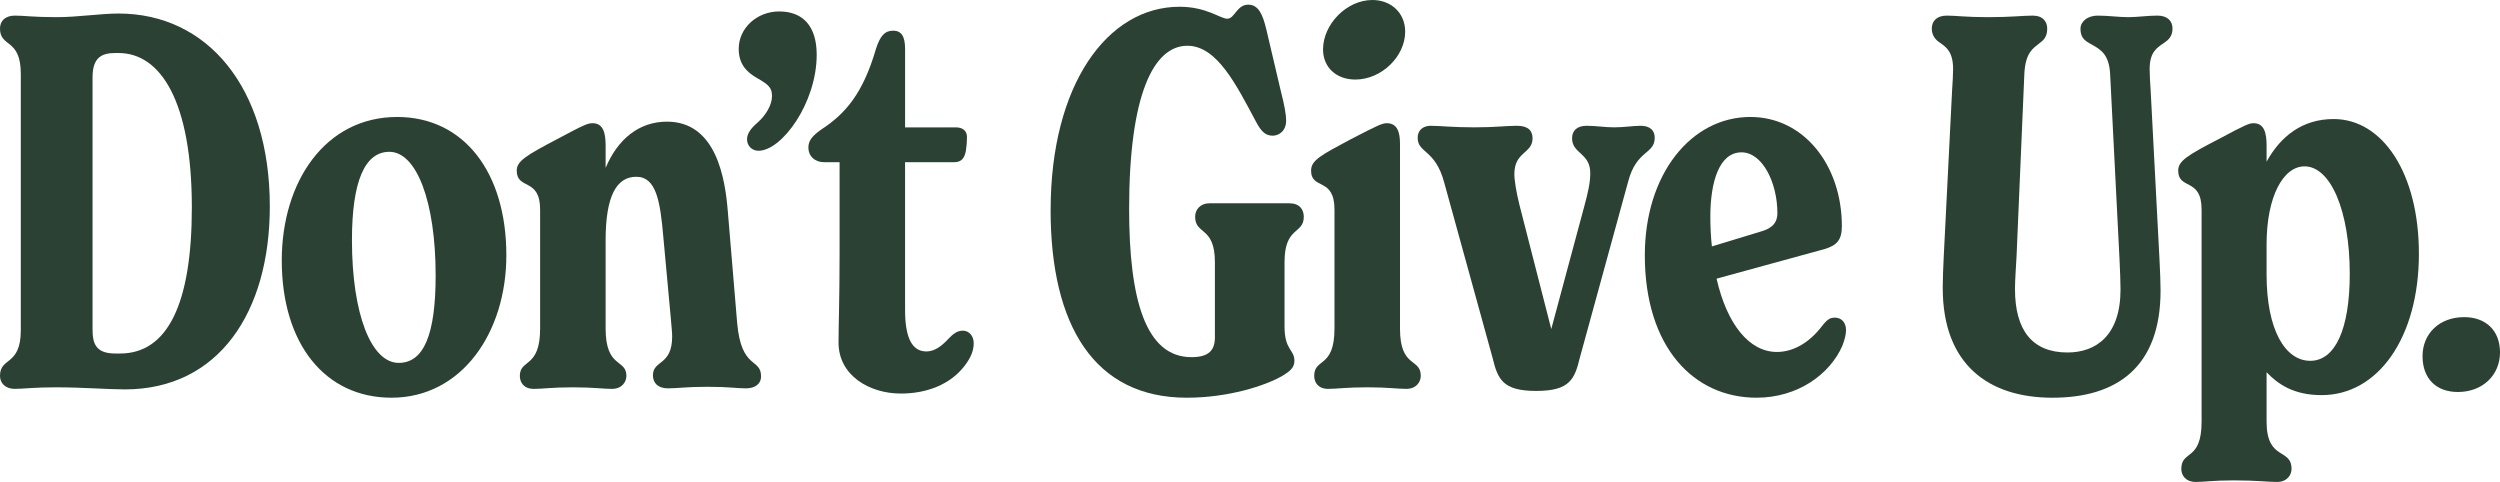 <svg viewBox="0 0 1891.66 364.66" xmlns="http://www.w3.org/2000/svg" id="Layer_1"><defs><style>.cls-1{fill:#2a4133;stroke-width:0px;}</style></defs><path d="M42.88,293.06c-17.7,0-24.78,1.18-31.47,1.18-7.87,0-11.41-4.72-11.41-9.84,0-14.55,15.74-7.08,15.74-34.62V55.86C15.74,28.72,0,36.19,0,21.64c0-5.51,3.54-9.83,11.41-9.83,6.69,0,13.77,1.18,31.47,1.18,16.13,0,33.04-2.75,46.81-2.75,66.87,0,114.47,55.47,114.47,145.94,0,79.86-38.55,138.47-109.75,138.47-12.19,0-31.86-1.57-51.53-1.57ZM90.87,267.49c35.8,0,54.29-37.37,54.29-110.54,0-80.25-23.6-116.83-55.47-116.83h-2.36c-10.23,0-17.31,3.15-17.31,18.49v190.39c0,11.01,2.36,18.49,17.31,18.49h3.54Z" class="cls-1"></path><path d="M213.2,197.08c0-59.79,33.04-108.57,87.33-108.57,50.35,0,82.61,41.7,82.61,104.64,0,58.61-33.83,107.78-86.94,107.78-50.35,0-83-40.91-83-103.85ZM329.64,208.49c0-56.25-14.56-93.62-35.01-93.62-18.49,0-28.32,22.03-28.32,66.87,0,55.86,14.55,92.84,35.4,92.84,18.88,0,27.93-21.24,27.93-66.08Z" class="cls-1"></path><path d="M575.88,284.8c0,5.51-4.33,9.05-11.41,9.05s-12.98-1.18-29.11-1.18-22.81,1.18-29.9,1.18c-7.87,0-11.41-4.33-11.41-9.83,0-11.8,14.56-7.08,14.56-29.5,0-3.54-.79-9.83-1.18-15.34l-5.51-59.79c-2.36-27.54-5.51-45.63-20.46-45.63s-23.21,14.56-23.21,47.99v66.87c0,30.29,15.73,22.82,15.73,35.8,0,4.33-3.15,9.84-11.01,9.84-6.69,0-13.77-1.18-29.5-1.18s-22.81,1.18-29.5,1.18c-7.87,0-10.62-5.11-10.62-9.84,0-12.98,15.34-5.51,15.34-35.8v-90.08c0-24.39-17.7-14.55-17.7-29.5,0-7.08,7.08-11.41,30.29-23.6,21.24-11.41,23.6-12.2,27.14-12.2,8.26,0,9.83,7.87,9.83,16.92v16.91c9.05-21.63,25.18-35.01,46.42-35.01,37.76,0,44.06,44.06,46.02,67.66l7.08,84.57c3.15,35.8,18.09,26.36,18.09,40.52Z" class="cls-1"></path><path d="M617.97,41.31c0,36.58-26.36,72.77-44.06,72.77-5.11,0-8.65-3.93-8.65-8.65,0-3.94,2.36-7.87,7.87-12.59,6.29-5.51,11.01-13.38,11.01-20.06,0-6.3-2.36-8.66-11.41-13.77-7.47-4.33-13.77-10.23-13.77-22.03,0-15.74,13.77-28.32,30.68-28.32,18.1,0,28.32,11.41,28.32,32.65Z" class="cls-1"></path><path d="M736.77,259.63c0,5.51-1.97,10.62-6.69,16.92-11.01,14.55-29.11,21.24-48.38,21.24-24,0-47.21-13.77-47.21-38.55,0-13.37.79-32.65.79-67.27v-69.23h-11.41c-7.48,0-12.2-4.72-12.2-11.02,0-5.51,3.15-9.05,9.83-13.77,18.1-11.8,31.47-27.14,41.31-60.97,3.15-9.83,6.69-13.77,12.98-13.77s9.05,4.33,9.05,13.77v59.4h38.55c5.11,0,8.26,2.75,8.26,7.08s-.39,8.26-.79,10.62c-1.18,6.69-4.33,8.66-9.05,8.66h-36.98v111.72c0,20.85,5.11,31.47,16.13,31.47,6.69,0,12.2-4.72,16.92-9.83,2.75-2.75,5.9-5.9,10.62-5.9s8.26,3.93,8.26,9.44Z" class="cls-1"></path><path d="M794.98,158.92c0-94.8,42.88-153.81,97.56-153.81,20.46,0,30.68,9.05,36.19,9.05s7.08-10.62,15.73-10.62c7.87,0,11.01,7.47,13.77,18.88l10.62,45.24c3.15,12.19,4.33,19.27,4.33,23.6,0,7.87-5.51,11.41-10.23,11.41-5.9,0-9.05-3.94-12.59-10.62-14.95-27.93-29.5-57.43-51.93-57.43-25.57,0-44.06,36.98-44.06,123.52,0,68.84,12.59,112.11,47.2,112.11,13.38,0,17.7-5.51,17.7-14.95v-57.04c0-27.14-14.95-20.46-14.95-34.22,0-5.51,3.93-10.23,11.01-10.23h60.19c7.87,0,11.01,4.72,11.01,10.23,0,13.38-14.56,7.08-14.56,34.22v48.78c0,18.1,7.47,17.31,7.47,25.96,0,5.11-3.15,7.87-9.83,11.8-12.59,7.08-40.12,16.13-71.59,16.13-70.02,0-103.06-54.68-103.06-142.01Z" class="cls-1"></path><path d="M994.41,284.41c0-13.77,15.34-5.51,15.34-35.8v-90.08c0-24.78-17.7-14.55-17.7-29.5,0-7.87,7.87-11.8,29.9-23.6,21.24-11.02,24-12.2,27.54-12.2,7.87,0,9.83,7.08,9.83,15.34v140.04c0,30.29,15.73,22.03,15.73,35.8,0,4.33-3.15,9.84-11.01,9.84-6.69,0-13.77-1.18-29.5-1.18s-22.81,1.18-29.5,1.18c-7.87,0-10.62-5.11-10.62-9.84ZM1001.1,37.37c0-18.88,17.7-37.37,37.37-37.37,13.77,0,24.78,9.44,24.78,24,0,18.49-17.7,36.19-37.76,36.19-14.16,0-24.39-9.05-24.39-22.81Z" class="cls-1"></path><path d="M1252.06,104.24c0,12.59-13.77,9.05-20.06,33.04l-36.58,133.35c-3.93,16.13-7.47,25.18-33.04,25.18s-29.11-9.05-33.04-25.18l-36.58-132.57c-6.69-25.18-20.06-22.03-20.06-33.83,0-5.9,4.33-9.05,9.83-9.05,7.08,0,16.13,1.18,33.04,1.18,15.73,0,24.39-1.18,32.26-1.18,8.26,0,11.8,3.54,11.8,9.44,0,11.8-13.77,9.83-13.77,27.14,0,4.72,1.57,14.16,3.93,23.6l24,93.62,25.18-93.62c2.75-10.23,4.33-17.31,4.33-24.39,0-15.34-13.77-14.55-13.77-26.35,0-5.9,3.93-9.44,11.01-9.44s13.77,1.18,20.85,1.18c7.47,0,14.55-1.18,20.06-1.18,7.08,0,10.62,3.54,10.62,9.05Z" class="cls-1"></path><path d="M1396.82,249.79c0,2.75-.79,6.69-2.75,11.8-9.44,21.64-33.83,39.34-64.91,39.34-47.6,0-84.58-38.16-84.58-107.78,0-61.37,35.01-104.64,79.86-104.64,40.52,0,69.23,36.59,69.23,82.61,0,10.62-3.93,14.56-12.98,17.31l-81.82,22.42c7.87,34.62,24.78,55.47,45.63,55.47,11.8,0,24-6.3,34.22-19.67,4.33-5.51,6.29-6.29,9.83-6.29,4.33,0,8.26,3.15,8.26,9.44ZM1294.15,164.04c0,7.87.39,15.34,1.18,22.42l36.19-11.01c7.08-1.97,13.37-5.11,13.37-14.16,0-23.21-11.41-46.02-27.14-46.02-16.91,0-23.6,22.42-23.6,48.78Z" class="cls-1"></path><path d="M1469.98,217.93c0-5.51.39-16.52.79-24l6.29-125.09c.39-6.29.79-12.19.79-16.52,0-12.98-5.11-16.52-9.44-19.67-3.93-2.36-6.69-5.9-6.69-11.01,0-5.51,3.54-9.83,11.41-9.83,7.08,0,14.16,1.18,31.47,1.18s25.96-1.18,33.44-1.18c7.87,0,11.02,4.72,11.02,9.83,0,6.69-3.15,9.05-6.29,11.41-4.33,3.54-10.23,6.69-11.02,22.82l-5.9,138.07c-.39,7.87-1.18,17.7-1.18,24.78,0,31.07,12.98,47.99,39.73,47.99,21.64,0,40.12-12.98,40.12-47.6,0-5.51-.39-15.34-.79-23.6l-7.08-139.65c-.79-14.16-6.69-18.1-12.98-21.63-4.72-2.75-9.44-4.33-9.44-12.59,0-5.11,5.11-9.83,12.98-9.83s16.13,1.18,23.21,1.18c6.69,0,14.55-1.18,22.03-1.18,7.87,0,11.41,4.33,11.41,9.83,0,5.9-3.15,8.65-6.69,11.01-5.11,3.54-10.62,6.69-10.62,19.67,0,4.33.39,10.23.79,16.52l6.69,127.85c.39,6.3.79,18.49.79,23.21,0,58.22-33.44,81.04-81.82,81.04s-83-25.18-83-83Z" class="cls-1"></path><path d="M1830.3,191.97c0,63.73-31.08,107-73.56,107-21.24,0-33.04-8.26-41.7-17.31v37.37c0,29.9,18.88,19.67,18.88,35.8,0,4.33-3.15,9.84-11.02,9.84-7.08,0-15.34-1.18-32.65-1.18-15.73,0-22.03,1.18-28.72,1.18-7.87,0-11.01-5.11-11.01-9.84,0-14.55,15.34-5.51,15.34-35.8v-160.5c0-24.39-17.7-14.55-17.7-29.5,0-7.08,6.69-11.41,30.29-23.6,21.24-11.41,23.6-12.2,26.75-12.2,8.26,0,9.84,7.87,9.84,16.92v12.19c10.62-19.28,27.14-32.26,50.74-32.26,36.98,0,64.51,40.91,64.51,101.88ZM1777.98,207.31c0-47.99-14.56-81.43-34.22-81.43-16.13,0-28.72,22.82-28.72,59.01v22.82c0,42.09,14.16,65.3,33.04,65.3s29.9-23.99,29.9-65.69Z" class="cls-1"></path><path d="M1864.52,239.96c16.13,0,27.14,9.83,27.14,26.75s-12.98,29.9-31.86,29.9c-16.52,0-26.75-10.23-26.75-27.14s12.59-29.5,31.47-29.5Z" class="cls-1"></path></svg>